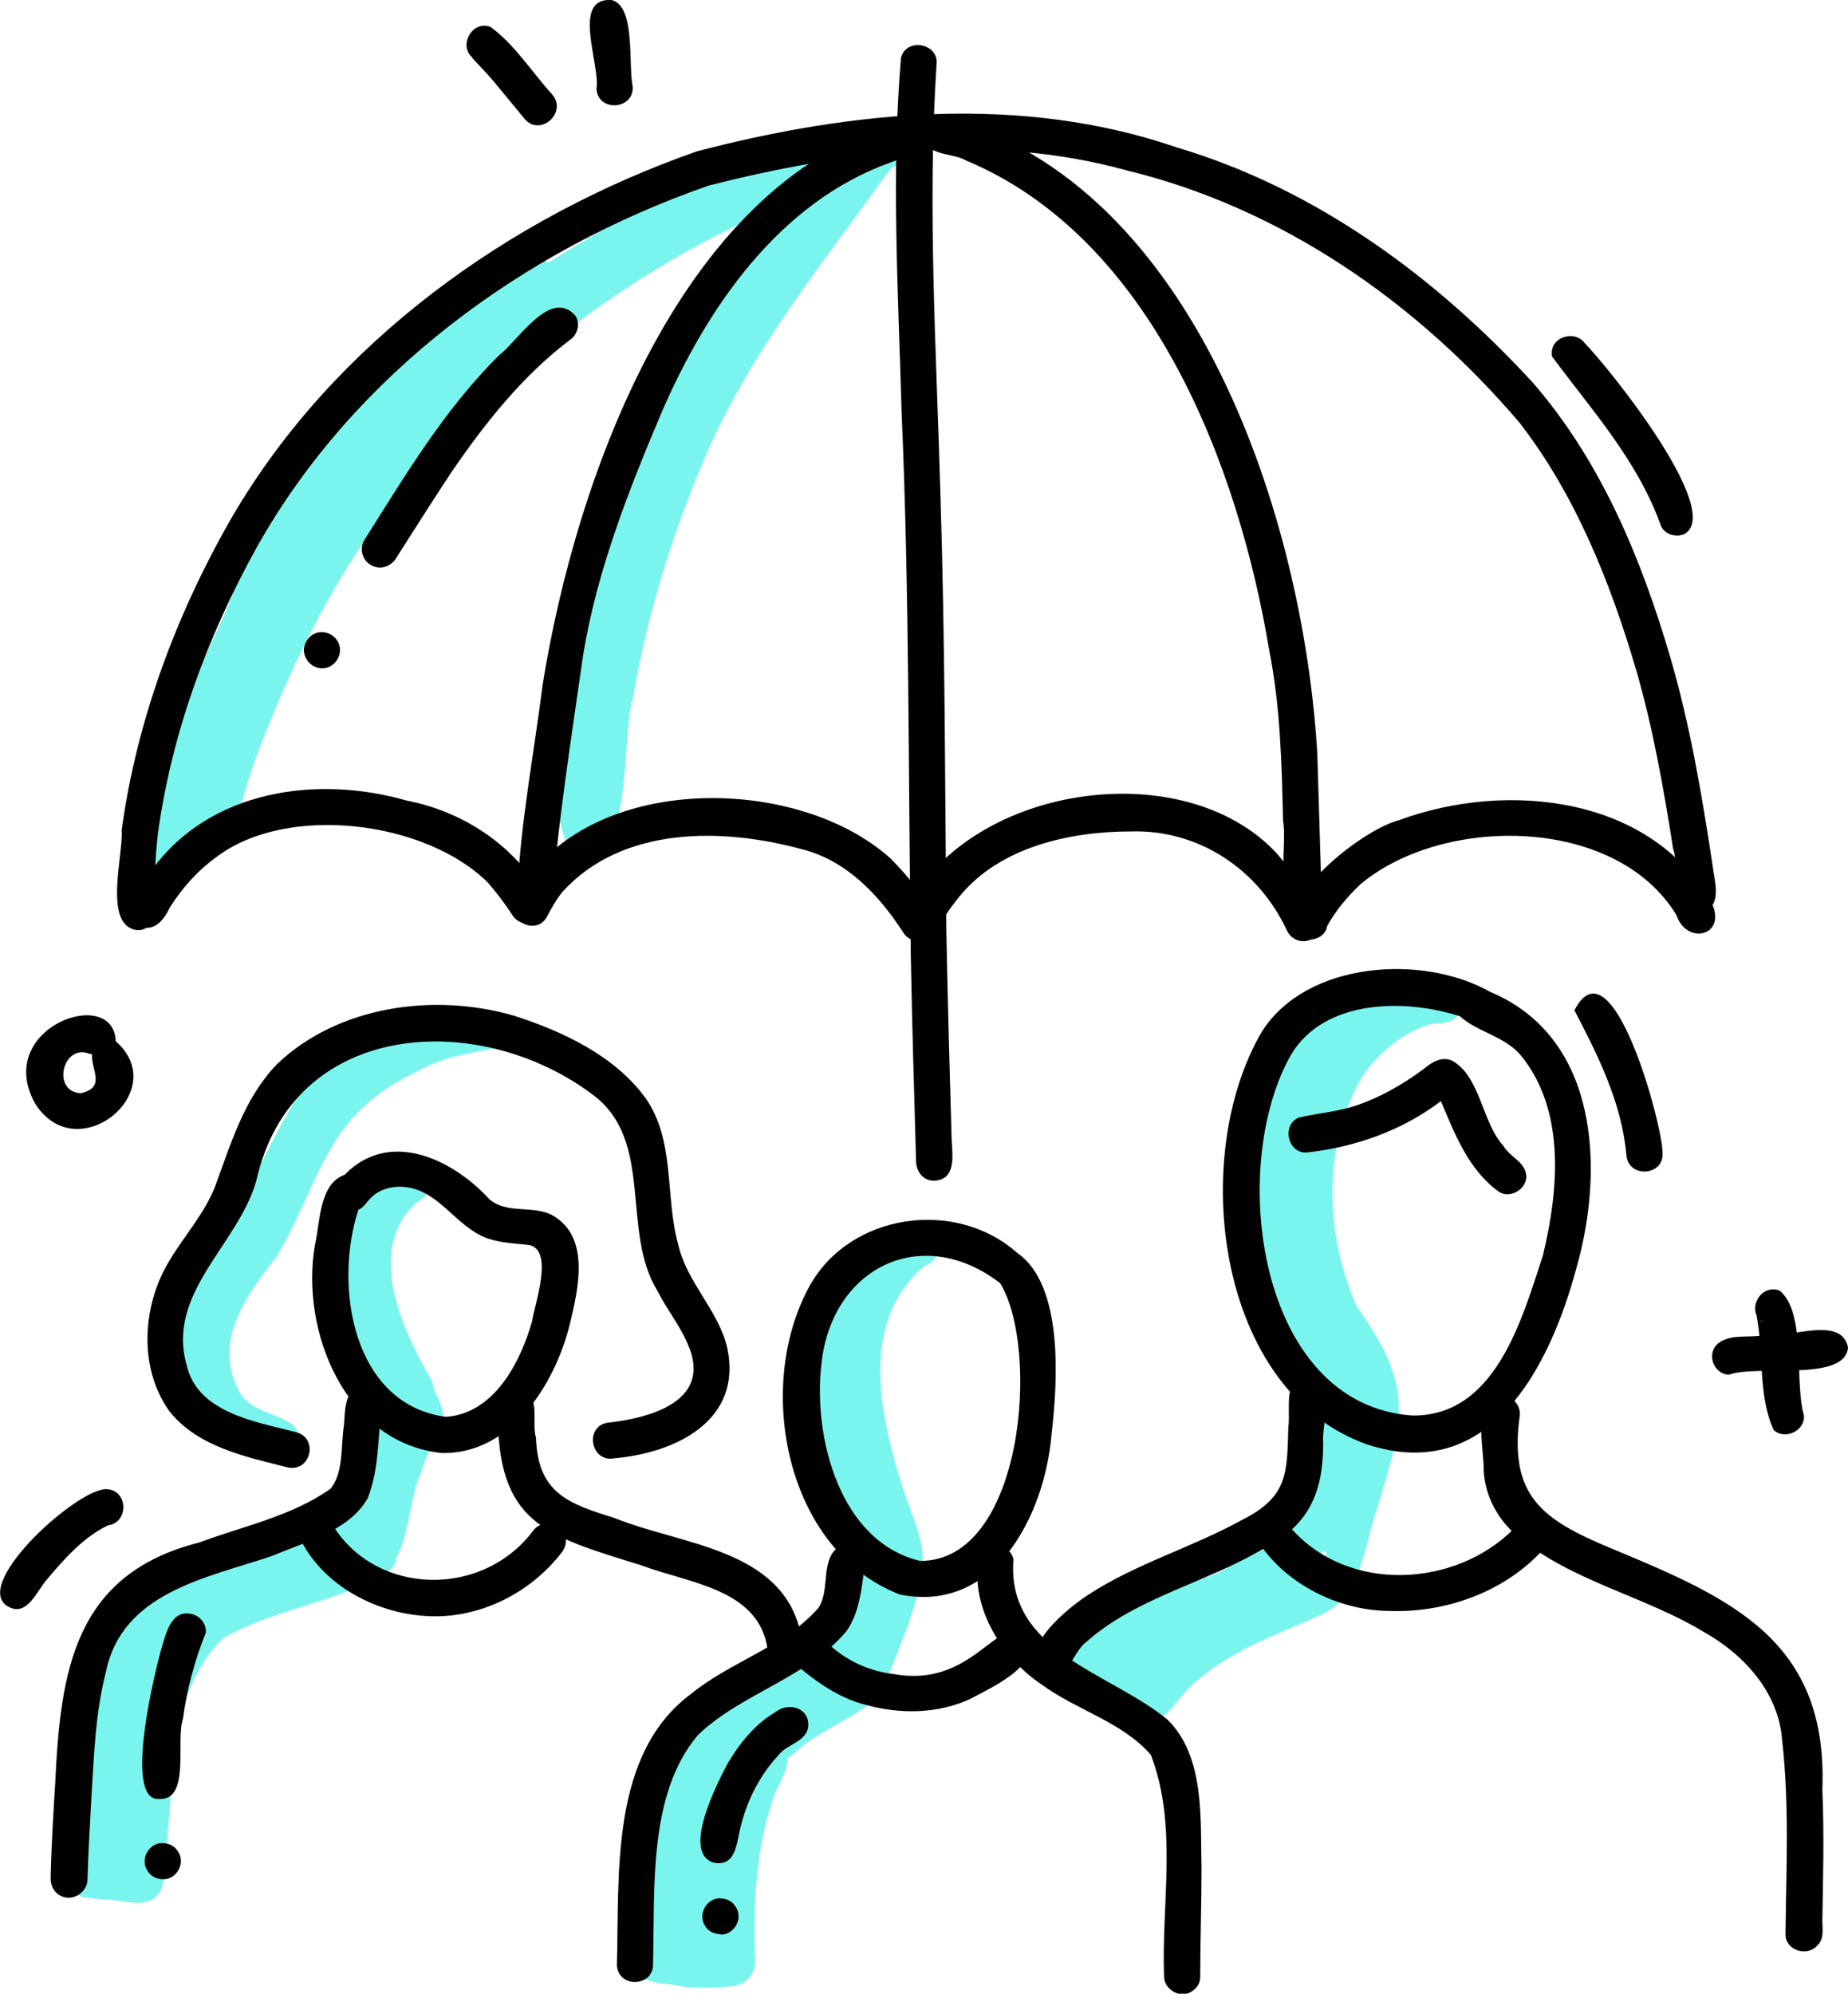 <?xml version="1.0" encoding="utf-8"?>
<!-- Generator: Adobe Illustrator 28.2.0, SVG Export Plug-In . SVG Version: 6.00 Build 0)  -->
<svg version="1.1" id="Layer_1" xmlns="http://www.w3.org/2000/svg" xmlns:xlink="http://www.w3.org/1999/xlink" x="0px" y="0px"
	 viewBox="0 0 281 303.1" style="enable-background:new 0 0 281 303.1;" xml:space="preserve">
<style type="text/css">
	.st0{fill:#7AF5ED;}
	.st1{fill:#010101;}
</style>
<path class="st0" d="M22.6,133.7c-7.1-5.2,10.4-36.2,12.8-43.5c4.9-14.2,14.3-26.1,25.4-36c4.1-3.4,17.6-17.8,22.6-14.3
	c4.8-3,36.2-22.3,39.1-16c4-1.2,16.9-8.4,18-1.7c0,1.8-1.7,3-3.4,2.8c-28.6,7.4-54.3,24.5-73.6,46.6c-11.3,13.1-19.1,28.7-25,44.7
	c-2,6-2.7,11.8-8.9,14.9C27.5,132.5,25.3,135.2,22.6,133.7z M27,126.2c0.5-0.3,0.9-0.7,1.4-1c-0.4,0-0.8-0.2-1.1-0.3
	C27.2,125.3,27.1,125.7,27,126.2z"/>
<path class="st0" d="M24.5,128.2c-2.5-2.8,0.7-6.5,1.3-9.5c0-3.6,5.4-3.6,5.5,0c0,2.3-1.3,4.3-2,6.4
	C30.8,128.1,26.7,130.4,24.5,128.2z"/>
<path class="st0" d="M57.3,238.6c-1.1-0.2-2.1-1-2.4-2.1c0-0.1-0.1-0.2-0.1-0.3c-1.6,3.1-6.3,2.1-5.6-1.6c1.1-2.2,2.8-4.1,3.9-6.4
	c1.2-2.6,1.9-5.5,2.1-8.4c0.4-2.2-0.8-5.4,1.5-6.9c-1.7-6.9-5.4-13.3-5.4-20.6c-0.1-2.6,0.4-5.1,1.5-7.4c0-3.1,0.8-11,5.6-7.6
	c2.6-1.6,5.5,2.2,3.3,4.3c-1.3,1.4-2.4,3-3.3,4.6c0.2,6.2,1.4,12.6,3.9,18.2c1.5,3.5,4.2,6.7,5.1,10.5c-0.6,3.1-2.6,6-3.4,9.1
	C62,227.5,62.1,239.3,57.3,238.6z"/>
<path class="st0" d="M60.9,212.6c-5.4-8.7-10.5-21.8-3.8-31.1c1.5-1.7,3.1-4.2,5.6-4.4c3.2,0.1,3.6,4.2,0.9,5.5
	c-8.1,6.9-2.7,19,1.7,26.7C67.4,212.1,63.1,215.4,60.9,212.6z"/>
<path class="st0" d="M18.5,289c-2.5-0.3-5.2-0.2-7.6-1.1c-3.6-2-0.5-10.2-0.3-13.6c2-9.4,0.9-20.7,8.1-28.1c1.1-1.2,2.5-2.3,3.8-3.2
	c0.5-1,1.6-1.7,2.7-1.7c7.1-4.3,15.1-6.4,23-8.7c1.7-0.3,3.5-1.6,5.1-0.4c1,0.8,1.4,2.1,0.9,3.3c1.4-0.8,2.9-2.2,4.6-1.2
	c1.3,0.7,1.8,2.4,1.1,3.7c-1.4,1.9-4,2.7-6,3.5c-6.6,2.7-13.7,4-19.9,7.5c-8.2,7.8-7.5,20.4-8.6,30.9C24.9,285.2,26,290.6,18.5,289z
	"/>
<path class="st0" d="M14.7,283.7c-4.6-0.7-1-9-0.6-12.1c0.6-2.7,4.8-3,5.4-0.2c0.1,2.4,0.2,9.2-1.9,10.6
	C17.1,283.1,15.9,283.8,14.7,283.7z"/>
<path class="st0" d="M113.1,272.4c-5.1-3.8,6.5-12.1,9.7-14c2.2-1.6,5.4-2.1,6.7-4.7c2.2-5.3,4.8-10.8,5.3-16.6
	c-3.5-13.7-11.2-29-3-42.5c8.1-14.2,14.3-4.1,8.7-2.1c-10.1,8.7-6.6,23.1-3.1,34.1c1.2,3.7,3.2,7.5,2.9,11.5
	c-0.5,5-2.5,9.7-4.3,14.3c-0.9,2.3-1.8,4.8-3.7,6.6c-3.7,2.8-8.3,4.4-11.7,7.7C117.8,268.4,117,274.2,113.1,272.4z"/>
<path class="st0" d="M114.1,273c-3.5-1.5-0.7-7.1,2.3-7.2c2.4-0.1,3.7,3.2,1.9,4.8C117.6,272.2,116.1,273.9,114.1,273z"/>
<path class="st0" d="M102.1,301.7c-5.7-0.4-6.6-2.2-6.4-7.7c0.3-9.1,1.5-24.3,7.6-31.3c4-4,9.1-6.6,14.2-8.9
	c7.8-2.4,12.1-7.1,11.5-15.5c-0.2-5-2.5-9.5-4.6-14c-2.1-5-3-10.5-3.3-15.9c-0.2-5.8,2.3-11.2,6.3-15.3c1.8-1.7,3.6-4.9,6.5-4.3
	c4.4,1.7,0.4,6.2-0.9,8.9c-7,15,5.8,30.4,1.5,45.6c-0.4,3.5-1.5,7.3-4.2,9.6c-2.9,5-6.9,9.1-11.3,12.7c2.2,2.5-1.2,5.9-1.7,8.7
	c-1.5,4.4-2,8.6-2.4,13.2c-0.2,3.2-0.2,6.4-0.1,9.6c0.4,2.7-1.2,4.9-4,4.9C107.9,302.3,105,302.3,102.1,301.7z"/>
<path class="st0" d="M173.5,261.9c-3-0.4-5.9-3.1-8.1-4.8c-14.3-10.7,15-14.8,21.3-18.8c3.2-1.9,7.4-3.4,9.1-7
	c2.6-5.7,4.9-12.9,2.3-19c-8.2-11.5-11.9-26-7.7-39.8c1.4-6.7,4.1-13.4,9.7-17.7c2.9-1.8,10.6-8.9,12-2.8c2.8-1.6,10-4.1,10,1.2
	c-0.3,2.2-2.4,2.4-4.2,2.4c-4.3,1.1-8,4.2-10.6,7.8c-6.3,10.5-5.9,24.2-1,35.2c8.5,12,7.4,16.5,3.3,30.1c-2.2,5.9-2.3,13.8-8.7,16.8
	c-6.5,2.9-13.5,5.3-19,10.1C179.1,257.7,177.5,262.3,173.5,261.9z M201.3,237.2c0.1-0.4,0.3-0.8,0.4-1.3c-0.2,0-0.4,0-0.5,0
	c-0.1,0.1-0.3,0.3-0.4,0.4C201,236.6,201.2,236.9,201.3,237.2z"/>
<path class="st0" d="M41.7,221.2c-21.7-8.7-17.1-20.9-6.2-37c6.1-8.9,8.7-21,19.1-26.1c2.8-0.9,7.1-4.6,9.5-1.6
	c3-1.2,10.9-4.1,13.3-1.5c1,1.3,0.6,3.3-0.8,4.1c-4.4,0.9-9,1.4-13,3.7C49.3,169.5,49.1,179,42.1,191c-4.6,5.8-9.8,12.9-5.8,20.4
	c1.6,3.2,5.6,3.3,8.2,5.2C46.7,218.5,44.4,222.1,41.7,221.2z"/>
<path class="st0" d="M86.9,129.9c-4.7-8.9,0.1-20.1,1.6-29.4c-4.5-15.1,15.7-52.1,25.8-64.4c3.1-2.7,8.9-13.2,13.2-10.5
	c0.5-0.6,1-1.1,1.5-1.6c0.4-0.4,0.9-0.7,1.4-0.8c2.9-6.4,9.1-1.4,4.3,3.4c-10,14-21,27.4-27.7,43.4c-5,11.7-8.7,24-10.8,36.4
	C94.4,111.6,96.4,134.8,86.9,129.9z"/>
<path class="st1" d="M20.8,141.4c-5.2-0.7-2-11.5-2.3-15.2c2.3-16.8,8.4-33.1,16.9-47.8C50.9,52,77.4,33,106,23
	c23.7-6.2,49.3-8.7,72.9-0.6c21.2,6.3,39.4,19.7,54.2,35.8c10.4,12,16.5,26.8,20.9,41.8c3,10.3,4.8,20.9,6.4,31.5
	c0.3,2.5,1.7,6.7-2,7.2c-4.5-0.2-2.9-6.7-4-9.7c-1.4-9-3.1-18.5-5.6-27.1c-3.9-13.3-9.3-26.8-17.8-37.7
	c-15.6-18.3-36.2-32.6-59.7-38.3c-21-5.8-42.9-2.9-63.5,2.3C79.6,38,53.9,56.8,39.1,83.1c-7.5,13.5-13,28.3-15.1,43.7
	c-0.4,3.7-0.6,7.4-0.4,11.1C24.2,139.5,22.6,141.6,20.8,141.4z"/>
<path class="st1" d="M21.1,140.7c-3.6-2.3,0.5-6.3,2.1-8.6c8.8-12,25-14.3,38.6-10.4c8.7,1.7,16.4,6.8,20.8,14.5
	c1.9,3-2.8,5.9-4.7,2.9c-1.1-1.7-2.4-3.4-3.7-4.9c-9.4-9.4-30.5-12.1-41.3-3.9c-2.9,2.1-5.2,4.7-7.1,7.7
	C25,139.8,23.3,141.9,21.1,140.7z"/>
<path class="st1" d="M137.3,141.7c-3.7-5.7-8.6-10.9-15.4-12.6c-12.1-3.3-27.2-3.5-36.3,6.4c-1,1.2-1.7,2.5-2.4,3.8
	c-1.6,3.2-6.6,0.5-4.9-2.6c9.7-19.2,42.4-19.4,57.1-6.2c2.5,2.5,4.7,5.3,6.6,8.2C143.9,141.8,139.2,144.8,137.3,141.7z"/>
<path class="st1" d="M195.7,141.5c-4.3-9.3-13.4-15.4-23.7-15.1c-9.4,0-20.1,2.4-26.2,10c-1.3,1.6-2.4,3.2-3.3,5
	c-1.6,3.2-6.6,0.5-4.9-2.6c9-19.3,42.2-24.6,56.6-9c2.1,2.7,9.9,10.4,5.2,13C198,143.5,196.4,142.9,195.7,141.5z"/>
<path class="st1" d="M196.8,141.6c-2.1-5.8,10.7-15.6,15.9-16.9c16.5-6.1,38.8-3.7,47.8,13.1c1.7,4.6-4.1,5.8-5.6,1.3
	c-9.2-15.1-35.4-15.2-48-4.7c-2,1.9-3.8,4-5.1,6.4C201.4,143.1,198,143.6,196.8,141.6z"/>
<path class="st1" d="M81.2,138.2c-1.5-0.1-2.6-1.5-2.5-3c0.5-10.4,2.5-20.7,3.8-31c5-31.5,21.3-77.7,55.8-86.1
	c1.5-0.2,2.9,0.8,3.2,2.3c0.4,3.5-3.8,3.3-6.1,4.3c-17,6.1-27.9,22.1-34.8,38c-5,11.8-9.8,24-11.9,36.7c-1.5,10.4-3.1,20.8-4.2,31.2
	C84,133.3,85.2,138.3,81.2,138.2z"/>
<path class="st1" d="M198.1,136.9c-4.5-0.3-2.3-8.8-3-12c-0.2-8.7-0.4-17.4-2.1-26c-4.7-28.2-17.9-62.7-46.1-74.5
	c-2-1.1-4.8-0.7-6.2-2.6c-1.6-2.5,2.1-5.5,4.2-3.4c-0.3-0.3-0.8-0.5-1.3-0.6c38.3,10.3,54.6,61.2,56.7,96.7
	c0.2,6.6,0.4,13.2,0.6,19.7C201,135.7,199.6,136.9,198.1,136.9z"/>
<path class="st1" d="M142,179.5c-1.6,0-2.6-1.3-2.7-2.8c-0.3-10.3-0.6-20.7-0.8-31c-0.4-27.6-0.2-55.3-1.4-82.9
	c-0.5-18-1.6-36.1-0.1-54c0.8-3.2,5.9-2.2,5.4,1.1c-1.4,21.8,0,43.6,0.6,65.4c0.7,22.1,0.7,44.2,0.9,66.3c0.2,10.5,0.5,21,0.8,31.6
	C144.8,175.5,145.5,179.4,142,179.5z"/>
<path class="st1" d="M56.4,85.9c-1.3-0.7-1.8-2.5-1-3.8c6.2-9.8,12.2-19.9,20.5-28.1c2.9-2.2,7.8-10.3,11.6-6c0.8,1.3,0.3,3-1,3.8
	c-7.1,5.4-12.8,12.6-17.8,19.9c-2.9,4.4-5.7,8.8-8.5,13.2C59.4,86.2,57.7,86.7,56.4,85.9z"/>
<path class="st1" d="M46.2,98.9c0-1.5,1.2-2.8,2.7-2.8s2.8,1.2,2.8,2.7s-1.2,2.8-2.7,2.8S46.3,100.4,46.2,98.9z"/>
<path class="st1" d="M67.2,220.9c-14.7-1.5-21.6-18.6-19.3-31.7c0.8-3.4,0.6-9.2,4.5-10.6c6.8-7,16.4-2.4,22,3.7
	c2.6,2.3,6.5,0.9,9.5,2.4c6,3.3,4,11.4,2.7,16.8C84.3,210.6,77.6,221.1,67.2,220.9z M67.8,215.4c7.3-0.5,11.3-8.2,13.1-14.5
	c0.4-2.7,3.3-10.6-0.3-11.6c-2.3-0.3-4.7-0.3-6.9-1.2c-4.4-1.8-6.9-6.9-11.8-7.6c-2-0.3-4.2,0.2-5.6,1.7c-0.6,0.6-1,1.4-1.8,1.7
	C50.7,195.5,53.6,213.5,67.8,215.4z"/>
<path class="st1" d="M10.3,288.5c-1.6-0.1-2.6-1.4-2.6-2.9c0.1-4.9,0.4-9.8,0.7-14.6c0.8-17,2.9-31.7,21.9-36.5
	c6.7-2.5,14.1-4,20-8.2c2-2.6,1.5-6.5,2-9.6c0.2-2.3,0-6,3.2-5.9c1.5,0.1,2.7,1.4,2.6,2.9c-0.7,4.7-0.4,9.6-2.2,14.1
	c-2.9,5-9.3,6.5-14.4,8.7c-10,3.4-22.9,5.5-25.4,17.7c-1.6,6.2-1.8,12.7-2.2,19c-0.2,4.2-0.5,8.5-0.6,12.7
	C13.2,287.4,11.7,288.6,10.3,288.5z"/>
<path class="st1" d="M116.7,250.6c-1.4-9.1-12-9.9-19.1-12.6c-14.8-4.6-22.1-6.3-21.9-23.8c-0.4-2.1,2.1-3.9,4-2.9
	c2.5,1.5,1.1,4.9,1.8,7.3c0.3,8.4,4.9,10,12,12.2c10.1,4.1,25.3,4.6,28.2,17.3C123.4,251.9,118.2,254.4,116.7,250.6z"/>
<path class="st1" d="M65.1,245.7c-8.4-0.4-17-5.2-20.1-13.2c-0.6-2.5,2.6-4.5,4.5-2.7c5.7,12.7,23.3,13.8,31.5,3
	c2.1-2.9,6.6,0.1,4.5,3.1C80.8,242.1,73,246.1,65.1,245.7z"/>
<path class="st1" d="M43.8,223.1c-6.3-1.6-13.7-3.1-18-8.5c-4.7-6.5-4.2-15.8-0.3-22.5c2.3-4,5.5-7.4,7.2-11.7
	c2.4-6.5,4.4-13.4,9.4-18.6c9.3-8.9,23.9-10.9,36-7.4c7.5,2.4,15.4,6.1,20.1,12.6c4.5,6.5,2.9,14.8,4.9,22.1
	c1.3,5.9,6.2,10.1,7.5,15.9c2.3,11-7.9,15.9-17.2,16.7c-3.5,0.7-4.6-4.7-1.1-5.4c6.6-0.7,16.1-3.3,12.3-11.9
	c-1.2-2.9-3.2-5.3-4.6-8.1c-5.7-9.2-0.4-22.9-9.9-29.9c-17.3-13-45.6-11.4-51.1,13c-2.7,9.8-13.8,17.1-10.6,28.2
	c1.7,7.2,10.4,8.5,16.5,10.1C48.5,218.5,47.3,223.8,43.8,223.1z"/>
<path class="st1" d="M136.8,242.4c-17.3-6.7-22.1-31.4-13.8-46.7c6.1-11.3,22.3-13.6,31.7-5.2c7.1,4.9,6.1,19.8,5.2,27.5
	C158.9,230.2,151.3,245.4,136.8,242.4z M139.9,237.3c15.7,0.1,18.3-32.1,12.2-42.2c-11.9-9.2-25.7-2.4-27.2,12.3
	C123.6,218.5,127.7,234.4,139.9,237.3z"/>
<path class="st1" d="M93.8,298.8c0.4-13.9-1.1-32.1,11.3-41.3c6-4.9,14.1-7.1,19.3-13c2-2.8,0.1-7.9,3.6-9.6
	c2.2-0.8,4.4,1.6,3.4,3.7c-0.4,3.2-0.8,6.7-2.7,9.4c-6,7.1-16.1,9.5-22.6,15.8c-7.6,9-6.5,23.5-6.8,34.7
	C99.5,302,94.1,302.4,93.8,298.8z"/>
<path class="st1" d="M177,300.5c-0.4-11.4,2.1-23-2-33.7c-4.3-5-11.3-6.8-16.6-10.7c-6.2-4.1-11.4-12.5-9.3-20c1.2-2,4.6-1.3,5,1
	c-1.1,14.1,14.9,17.2,23.5,24.4c5.7,5.7,4.9,15.3,5.1,22.6c0,5.5-0.2,11-0.2,16.5c0,1.4-1.3,2.5-2.6,2.6
	C178.5,303.2,177,302,177,300.5z M153.6,239.2L153.6,239.2c0.2-0.3,0.4-0.7,0.4-1.1C154,238.5,153.8,238.9,153.6,239.2z"/>
<path class="st1" d="M131.7,259.2c-4-1-7.3-3.3-10.4-5.9c-1.2-0.5-1.9-1.9-1.6-3.1c0.3-1.5,1.8-2.4,3.3-2.1c1.4,0.3,2.3,1.5,3.5,2.3
	c2.7,2.3,5.9,3.7,9.4,4.1c12,2.2,15.8-9.2,19.7-5.8c3.6,4.2-5.2,8-8.1,9.6C142.5,260.6,136.8,260.6,131.7,259.2z"/>
<path class="st1" d="M207.9,219.6c-23-8.1-27.2-43.8-16-62.8c6.8-10.7,24.5-11.8,34.7-6c16.5,6.9,17.4,26.9,13.1,42
	C235.6,208,226.5,225.7,207.9,219.6z M214.8,215.2c12.6,0.1,16.6-14.6,19.8-24.3c2.4-9.9,3.5-22-3.3-30.4c-2.5-3-6.7-3.6-9.3-6
	c-8.4-2.7-20.5-2.6-25.6,5.7C186.6,177.1,191.1,213.6,214.8,215.2z"/>
<path class="st1" d="M227.8,181.1c-4.5-3.3-6.6-8.7-8.7-13.7c-5.9,4.5-13.1,7-20.3,7.8c-3,0.3-4-4.2-1.3-5.3
	c2.5-0.6,5.1-0.8,7.6-1.5c4-1.1,8.2-3.5,11.4-5.9c1.2-1,2.6-1.9,4.2-1.3c4.4,2.3,4.6,9.4,7.9,13c0.9,1.6,3,2.3,3.4,4.1
	C232.6,180.5,229.7,182.5,227.8,181.1z"/>
<path class="st1" d="M159,254.2c-4.8-3.3,3.5-9.8,6.4-11.7c7.3-4.8,15.8-7.2,23.4-11.4c7-3.5,6.9-7,7.1-14.1c0.4-2.7-1-7.9,3.1-7.9
	c4.4,0.6,1.9,7.4,2.2,10.4c0,7.2-2.1,12.3-8.7,15.7c-8.8,5.4-19.5,7.5-27.3,14.4C163.1,251.1,162.4,255.8,159,254.2z"/>
<path class="st1" d="M271.5,294.1c0.1-10.1,0.6-19.5-0.5-29.4c-0.5-7.4-5.8-13.2-12.1-16.7c-9-5.4-19.9-7.6-28.1-14.4
	c-3-2.5-5-6.1-5.2-10.1c0.1-3.3-2-11.1,2.9-11.3c1.5,0.1,2.7,1.4,2.6,2.9c-1.7,12.3,3.3,15.9,13.9,20.3c18.3,7.6,33,14,32.1,36.7
	c0.3,6.8,0.1,13.5,0,19.9c0,1.3,0.3,2.7-0.7,3.7C274.8,297.6,271.5,296.5,271.5,294.1z"/>
<path class="st1" d="M211,244.9c-7.5-0.1-15.5-4.1-19.6-10.4c-0.7-2.9,3.5-4.6,5-2c0-0.1-0.2-0.2-0.2-0.3
	c8.7,10.1,25.2,9.2,34.1,0.1c2-2.8,6.5,0.4,4.4,3.2C228.9,242,219.7,245.3,211,244.9z"/>
<path class="st1" d="M24.2,273.5c-5.6,0.4-0.5-20.1,0.5-23.4c0.6-2,1.4-5.1,4-4.8c1.5,0.1,2.7,1.4,2.6,2.9
	c-1.7,4.2-2.9,8.7-3.5,13.2C26.7,264.7,29,273.7,24.2,273.5z"/>
<path class="st1" d="M22.9,285c-0.5-0.5-0.9-1.2-0.9-1.9c-0.1-1.4,1.1-2.9,2.6-2.9c0.8,0,1.4,0.2,2,0.7c0.5,0.5,0.9,1.2,0.9,1.9
	c0.1,1.4-1.1,2.9-2.6,2.9C24.1,285.7,23.5,285.5,22.9,285z"/>
<path class="st1" d="M108.6,283.2c-5.1-1.4,0.5-12.2,2.1-15.2c1.8-3,4.1-5.9,7.2-7.7c1.9-1.6,5.2-0.7,5,2.1
	c-0.2,2.4-3.2,2.7-4.5,4.4c-2.8,3-4.7,6.7-5.7,10.6C112,279.8,112.1,283.8,108.6,283.2z"/>
<path class="st1" d="M107.7,293.4c-0.5-0.5-0.9-1.2-0.9-1.9c-0.1-1.4,1.1-2.9,2.6-2.9c0.8,0,1.4,0.2,2,0.7c0.5,0.5,0.9,1.2,0.9,1.9
	c0.1,1.4-1.1,2.9-2.6,2.9C109,294,108.3,293.9,107.7,293.4z"/>
<path class="st1" d="M79.8,18.1c-1.4-1.7-2.9-3.5-4.3-5.2c-1.2-1.5-2.6-2.9-3.9-4.3c0.1,0.1,0.2,0.2,0.2,0.2s0,0,0.1,0
	C69.6,7,71.8,3,74.6,4.1c3.7,2.7,6.3,6.9,9.4,10.3C86.3,17.2,82.1,20.8,79.8,18.1z"/>
<path class="st1" d="M90.7,13.5C91.3,9.8,86.8-0.4,93,0c3.7,0.9,2.5,9.9,3.2,13.1C96.5,16.7,90.9,17.1,90.7,13.5z"/>
<path class="st1" d="M5.3,167.7c-6.3-11.5,12-18,12.3-9.4C26.3,165.9,11.6,177.9,5.3,167.7z M12.3,166.2c3.9-0.9,1.5-3.6,1.7-5.9
	c-0.2-0.1-0.4-0.1-0.4-0.1C9.5,158.6,7.8,166,12.3,166.2z"/>
<path class="st1" d="M247.3,175.6c-0.7-8-4.4-15.3-7.9-22c5.7-11.1,13.4,17.4,13.4,21.6C253.1,178.8,247.6,179.2,247.3,175.6z"/>
<path class="st1" d="M1,244.1c-5.1-3.6,11.1-18.1,15.3-17.7c3.2,0.2,3.3,5.1,0.1,5.5c-3.9,1.9-6.8,5.3-9.5,8.5
	C5.4,242.3,3.9,246,1,244.1z"/>
<path class="st1" d="M262.9,209c-2.4-0.1-3.5-3.3-1.6-4.8c1.7-1.3,4.1-0.9,6.1-1.1c3.8,0.7,12.5-3.4,13.6,1.7
	C280.7,210.2,267.1,207.4,262.9,209z"/>
<path class="st1" d="M269.7,217.4c-2.4-5.2-1.5-11.7-2.6-17.4c-0.9-2.1,1.1-4.7,3.5-3.8c4.1,3.4,2.2,13.7,3.7,19
	C274.5,217.5,271.4,219,269.7,217.4z M268.2,201.1c-0.3-0.2-0.6-0.4-0.8-0.7C267.6,200.7,267.9,201,268.2,201.1z"/>
<path class="st1" d="M252.5,79.8C249,70,242,62.3,236,54.2c-0.6-3.4,4.7-4.4,5.4-1c-0.1-0.4-0.3-0.7-0.5-1.1
	c3.5,3.5,21.4,25.7,15.2,29.1C254.8,81.8,253,81.2,252.5,79.8z"/>
</svg>
